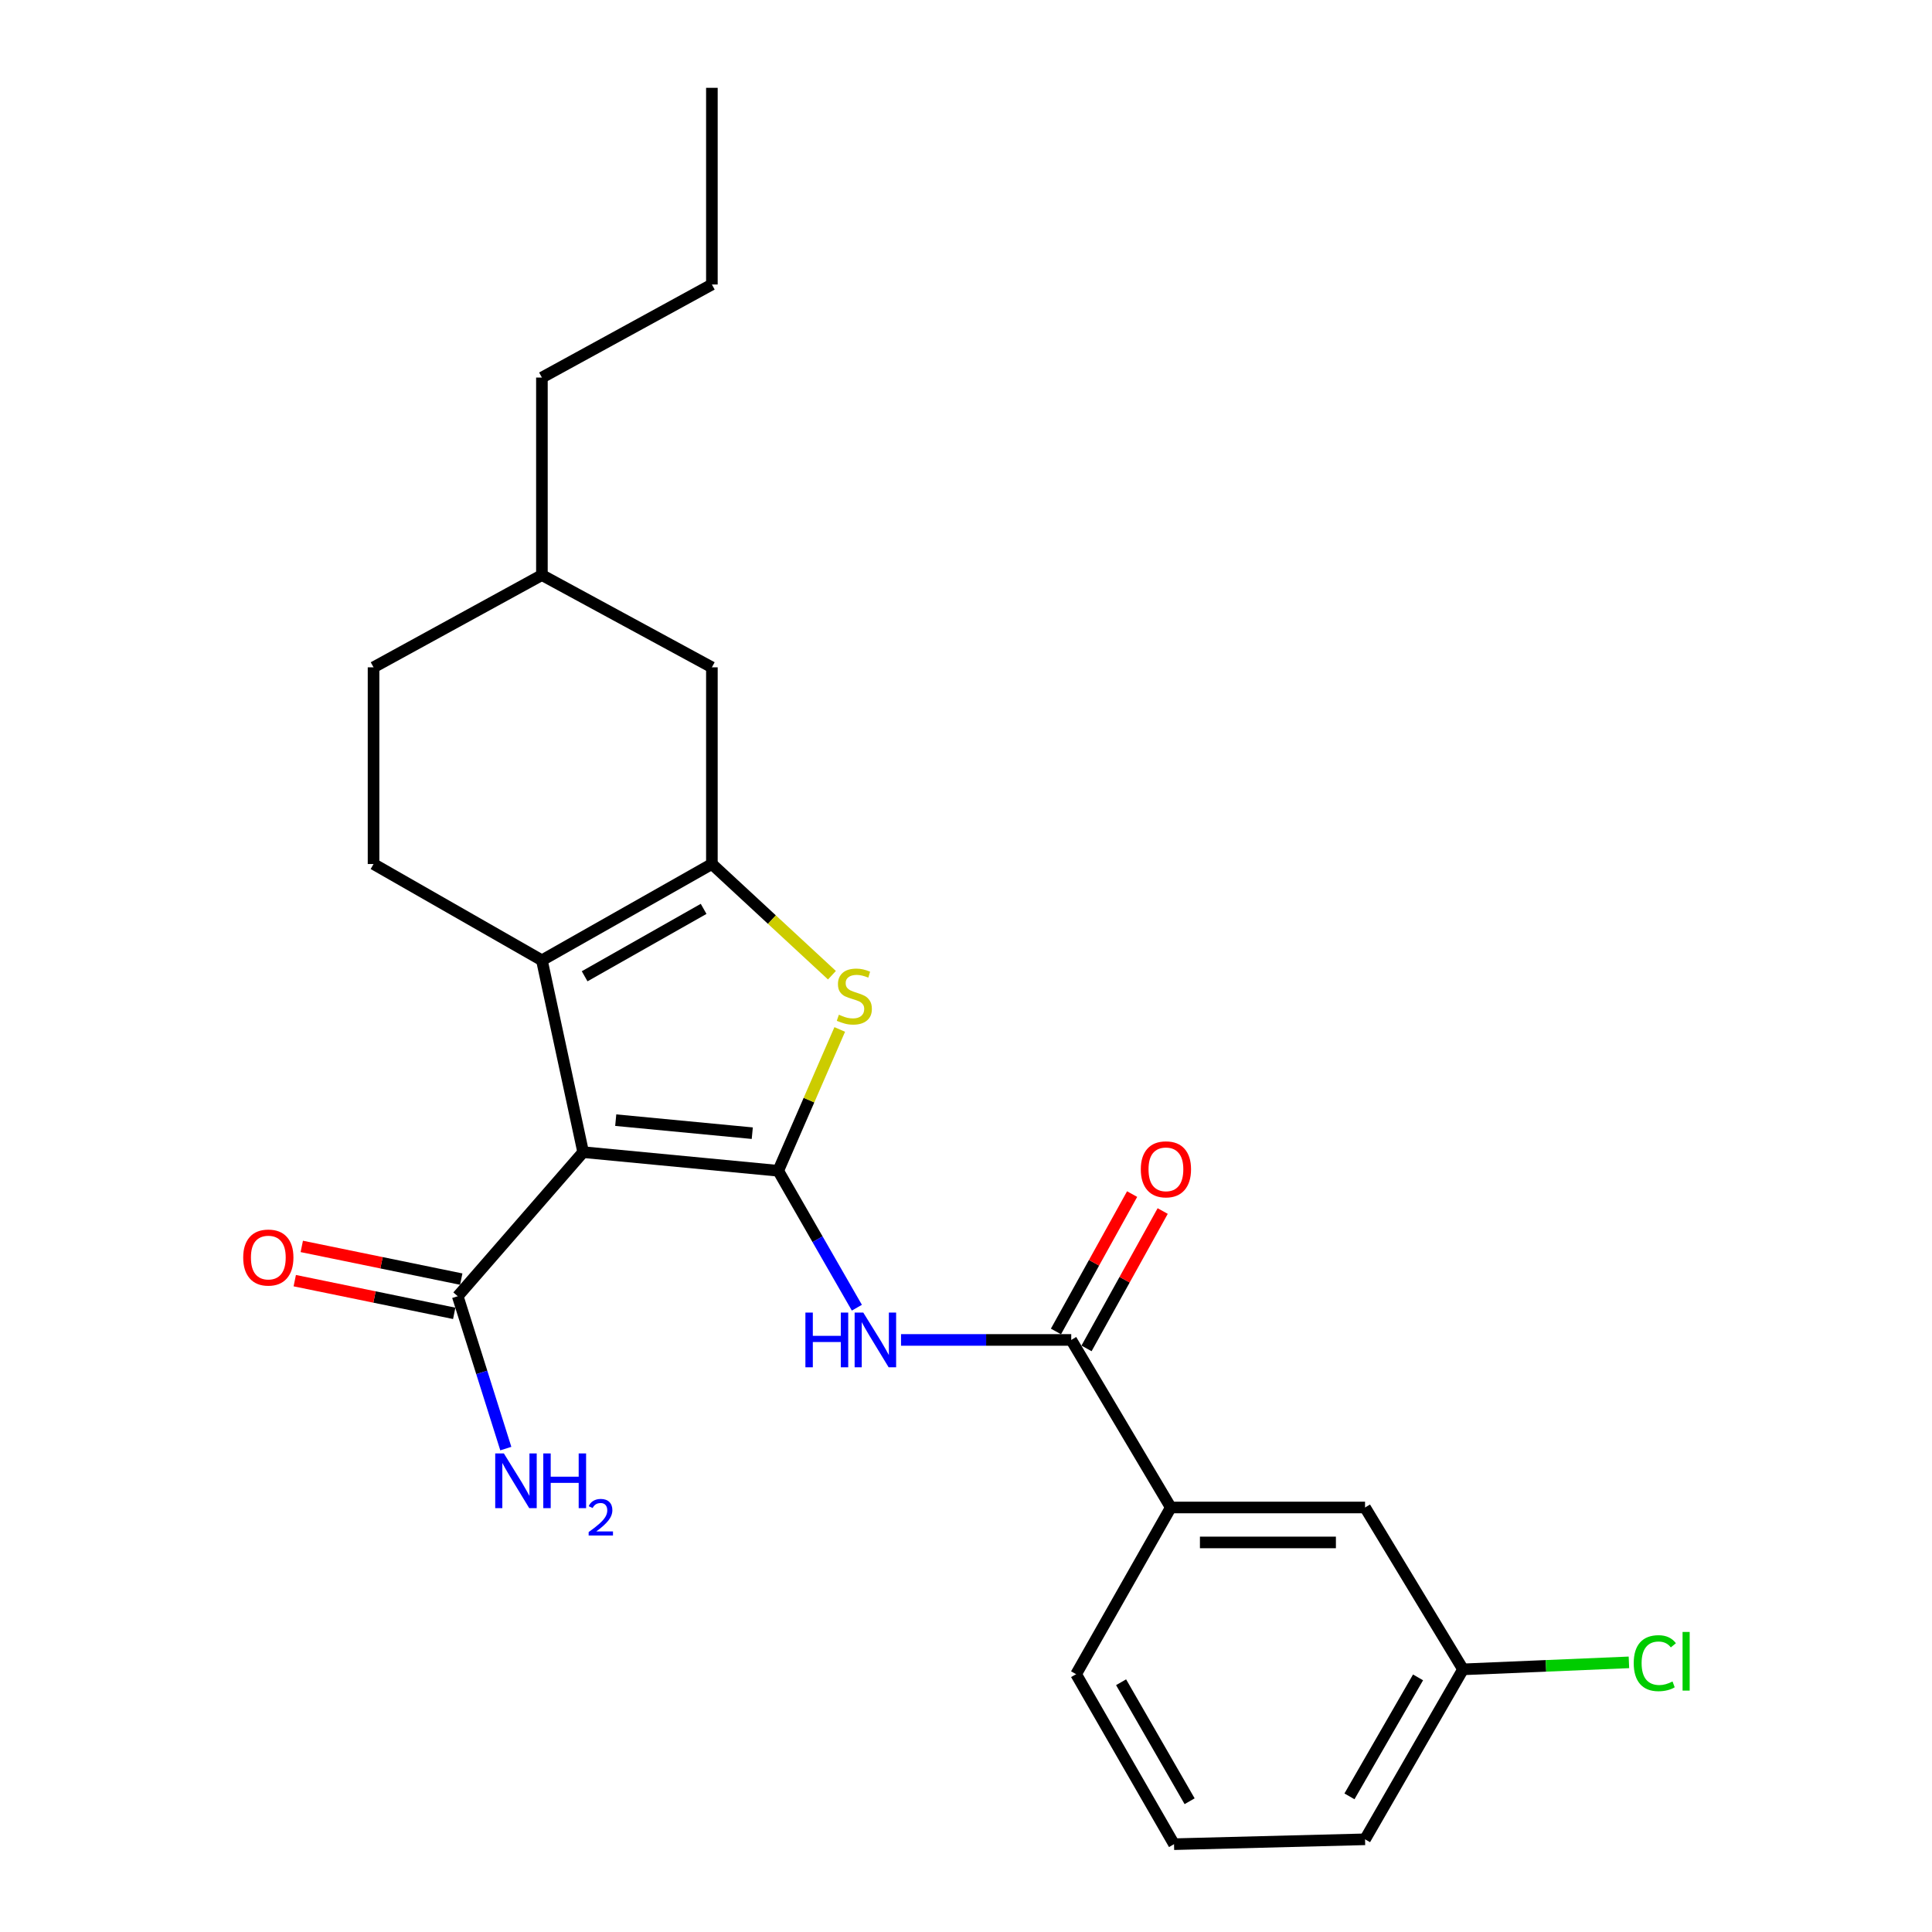 <?xml version='1.0' encoding='iso-8859-1'?>
<svg version='1.1' baseProfile='full'
              xmlns='http://www.w3.org/2000/svg'
                      xmlns:rdkit='http://www.rdkit.org/xml'
                      xmlns:xlink='http://www.w3.org/1999/xlink'
                  xml:space='preserve'
width='1000px' height='1000px' viewBox='0 0 1000 1000'>
<!-- END OF HEADER -->
<rect style='opacity:1.0;fill:#FFFFFF;stroke:none' width='1000' height='1000' x='0' y='0'> </rect>
<path class='bond-0' d='M 402.804,605.991 L 301.839,596.352' style='fill:none;fill-rule:evenodd;stroke:#000000;stroke-width:6px;stroke-linecap:butt;stroke-linejoin:miter;stroke-opacity:1' />
<path class='bond-0' d='M 389.378,586.536 L 318.703,579.789' style='fill:none;fill-rule:evenodd;stroke:#000000;stroke-width:6px;stroke-linecap:butt;stroke-linejoin:miter;stroke-opacity:1' />
<path class='bond-3' d='M 402.804,605.991 L 418.726,569.418' style='fill:none;fill-rule:evenodd;stroke:#000000;stroke-width:6px;stroke-linecap:butt;stroke-linejoin:miter;stroke-opacity:1' />
<path class='bond-3' d='M 418.726,569.418 L 434.649,532.845' style='fill:none;fill-rule:evenodd;stroke:#CCCC00;stroke-width:6px;stroke-linecap:butt;stroke-linejoin:miter;stroke-opacity:1' />
<path class='bond-4' d='M 402.804,605.991 L 423.158,641.428' style='fill:none;fill-rule:evenodd;stroke:#000000;stroke-width:6px;stroke-linecap:butt;stroke-linejoin:miter;stroke-opacity:1' />
<path class='bond-4' d='M 423.158,641.428 L 443.513,676.865' style='fill:none;fill-rule:evenodd;stroke:#0000FF;stroke-width:6px;stroke-linecap:butt;stroke-linejoin:miter;stroke-opacity:1' />
<path class='bond-1' d='M 301.839,596.352 L 280.492,497.055' style='fill:none;fill-rule:evenodd;stroke:#000000;stroke-width:6px;stroke-linecap:butt;stroke-linejoin:miter;stroke-opacity:1' />
<path class='bond-6' d='M 301.839,596.352 L 236.924,670.926' style='fill:none;fill-rule:evenodd;stroke:#000000;stroke-width:6px;stroke-linecap:butt;stroke-linejoin:miter;stroke-opacity:1' />
<path class='bond-7' d='M 280.492,497.055 L 193.345,447.216' style='fill:none;fill-rule:evenodd;stroke:#000000;stroke-width:6px;stroke-linecap:butt;stroke-linejoin:miter;stroke-opacity:1' />
<path class='bond-24' d='M 280.492,497.055 L 368.472,447.216' style='fill:none;fill-rule:evenodd;stroke:#000000;stroke-width:6px;stroke-linecap:butt;stroke-linejoin:miter;stroke-opacity:1' />
<path class='bond-24' d='M 302.605,505.32 L 364.192,470.432' style='fill:none;fill-rule:evenodd;stroke:#000000;stroke-width:6px;stroke-linecap:butt;stroke-linejoin:miter;stroke-opacity:1' />
<path class='bond-2' d='M 368.472,447.216 L 399.541,475.989' style='fill:none;fill-rule:evenodd;stroke:#000000;stroke-width:6px;stroke-linecap:butt;stroke-linejoin:miter;stroke-opacity:1' />
<path class='bond-2' d='M 399.541,475.989 L 430.609,504.762' style='fill:none;fill-rule:evenodd;stroke:#CCCC00;stroke-width:6px;stroke-linecap:butt;stroke-linejoin:miter;stroke-opacity:1' />
<path class='bond-9' d='M 368.472,447.216 L 368.472,345.406' style='fill:none;fill-rule:evenodd;stroke:#000000;stroke-width:6px;stroke-linecap:butt;stroke-linejoin:miter;stroke-opacity:1' />
<path class='bond-5' d='M 466.37,693.549 L 510.422,693.549' style='fill:none;fill-rule:evenodd;stroke:#0000FF;stroke-width:6px;stroke-linecap:butt;stroke-linejoin:miter;stroke-opacity:1' />
<path class='bond-5' d='M 510.422,693.549 L 554.473,693.549' style='fill:none;fill-rule:evenodd;stroke:#000000;stroke-width:6px;stroke-linecap:butt;stroke-linejoin:miter;stroke-opacity:1' />
<path class='bond-8' d='M 554.473,693.549 L 606.001,780.273' style='fill:none;fill-rule:evenodd;stroke:#000000;stroke-width:6px;stroke-linecap:butt;stroke-linejoin:miter;stroke-opacity:1' />
<path class='bond-10' d='M 562.384,697.935 L 582.095,662.382' style='fill:none;fill-rule:evenodd;stroke:#000000;stroke-width:6px;stroke-linecap:butt;stroke-linejoin:miter;stroke-opacity:1' />
<path class='bond-10' d='M 582.095,662.382 L 601.806,626.829' style='fill:none;fill-rule:evenodd;stroke:#FF0000;stroke-width:6px;stroke-linecap:butt;stroke-linejoin:miter;stroke-opacity:1' />
<path class='bond-10' d='M 546.562,689.163 L 566.273,653.61' style='fill:none;fill-rule:evenodd;stroke:#000000;stroke-width:6px;stroke-linecap:butt;stroke-linejoin:miter;stroke-opacity:1' />
<path class='bond-10' d='M 566.273,653.61 L 585.984,618.057' style='fill:none;fill-rule:evenodd;stroke:#FF0000;stroke-width:6px;stroke-linecap:butt;stroke-linejoin:miter;stroke-opacity:1' />
<path class='bond-11' d='M 238.74,662.065 L 197.471,653.604' style='fill:none;fill-rule:evenodd;stroke:#000000;stroke-width:6px;stroke-linecap:butt;stroke-linejoin:miter;stroke-opacity:1' />
<path class='bond-11' d='M 197.471,653.604 L 156.202,645.142' style='fill:none;fill-rule:evenodd;stroke:#FF0000;stroke-width:6px;stroke-linecap:butt;stroke-linejoin:miter;stroke-opacity:1' />
<path class='bond-11' d='M 235.107,679.787 L 193.838,671.325' style='fill:none;fill-rule:evenodd;stroke:#000000;stroke-width:6px;stroke-linecap:butt;stroke-linejoin:miter;stroke-opacity:1' />
<path class='bond-11' d='M 193.838,671.325 L 152.568,662.864' style='fill:none;fill-rule:evenodd;stroke:#FF0000;stroke-width:6px;stroke-linecap:butt;stroke-linejoin:miter;stroke-opacity:1' />
<path class='bond-13' d='M 236.924,670.926 L 249.365,710.358' style='fill:none;fill-rule:evenodd;stroke:#000000;stroke-width:6px;stroke-linecap:butt;stroke-linejoin:miter;stroke-opacity:1' />
<path class='bond-13' d='M 249.365,710.358 L 261.807,749.79' style='fill:none;fill-rule:evenodd;stroke:#0000FF;stroke-width:6px;stroke-linecap:butt;stroke-linejoin:miter;stroke-opacity:1' />
<path class='bond-15' d='M 193.345,447.216 L 193.345,345.406' style='fill:none;fill-rule:evenodd;stroke:#000000;stroke-width:6px;stroke-linecap:butt;stroke-linejoin:miter;stroke-opacity:1' />
<path class='bond-12' d='M 606.001,780.273 L 706.545,780.273' style='fill:none;fill-rule:evenodd;stroke:#000000;stroke-width:6px;stroke-linecap:butt;stroke-linejoin:miter;stroke-opacity:1' />
<path class='bond-12' d='M 621.083,798.364 L 691.463,798.364' style='fill:none;fill-rule:evenodd;stroke:#000000;stroke-width:6px;stroke-linecap:butt;stroke-linejoin:miter;stroke-opacity:1' />
<path class='bond-18' d='M 606.001,780.273 L 556.996,866.555' style='fill:none;fill-rule:evenodd;stroke:#000000;stroke-width:6px;stroke-linecap:butt;stroke-linejoin:miter;stroke-opacity:1' />
<path class='bond-16' d='M 368.472,345.406 L 280.492,297.657' style='fill:none;fill-rule:evenodd;stroke:#000000;stroke-width:6px;stroke-linecap:butt;stroke-linejoin:miter;stroke-opacity:1' />
<path class='bond-14' d='M 706.545,780.273 L 757.258,864.052' style='fill:none;fill-rule:evenodd;stroke:#000000;stroke-width:6px;stroke-linecap:butt;stroke-linejoin:miter;stroke-opacity:1' />
<path class='bond-17' d='M 757.258,864.052 L 800.195,862.244' style='fill:none;fill-rule:evenodd;stroke:#000000;stroke-width:6px;stroke-linecap:butt;stroke-linejoin:miter;stroke-opacity:1' />
<path class='bond-17' d='M 800.195,862.244 L 843.131,860.436' style='fill:none;fill-rule:evenodd;stroke:#00CC00;stroke-width:6px;stroke-linecap:butt;stroke-linejoin:miter;stroke-opacity:1' />
<path class='bond-26' d='M 757.258,864.052 L 706.545,952.023' style='fill:none;fill-rule:evenodd;stroke:#000000;stroke-width:6px;stroke-linecap:butt;stroke-linejoin:miter;stroke-opacity:1' />
<path class='bond-26' d='M 733.979,868.213 L 698.479,929.792' style='fill:none;fill-rule:evenodd;stroke:#000000;stroke-width:6px;stroke-linecap:butt;stroke-linejoin:miter;stroke-opacity:1' />
<path class='bond-25' d='M 193.345,345.406 L 280.492,297.657' style='fill:none;fill-rule:evenodd;stroke:#000000;stroke-width:6px;stroke-linecap:butt;stroke-linejoin:miter;stroke-opacity:1' />
<path class='bond-21' d='M 280.492,297.657 L 280.492,195.425' style='fill:none;fill-rule:evenodd;stroke:#000000;stroke-width:6px;stroke-linecap:butt;stroke-linejoin:miter;stroke-opacity:1' />
<path class='bond-19' d='M 556.996,866.555 L 607.67,954.545' style='fill:none;fill-rule:evenodd;stroke:#000000;stroke-width:6px;stroke-linecap:butt;stroke-linejoin:miter;stroke-opacity:1' />
<path class='bond-19' d='M 580.274,870.725 L 615.745,932.319' style='fill:none;fill-rule:evenodd;stroke:#000000;stroke-width:6px;stroke-linecap:butt;stroke-linejoin:miter;stroke-opacity:1' />
<path class='bond-20' d='M 607.67,954.545 L 706.545,952.023' style='fill:none;fill-rule:evenodd;stroke:#000000;stroke-width:6px;stroke-linecap:butt;stroke-linejoin:miter;stroke-opacity:1' />
<path class='bond-22' d='M 280.492,195.425 L 368.472,147.254' style='fill:none;fill-rule:evenodd;stroke:#000000;stroke-width:6px;stroke-linecap:butt;stroke-linejoin:miter;stroke-opacity:1' />
<path class='bond-23' d='M 368.472,147.254 L 368.472,45.455' style='fill:none;fill-rule:evenodd;stroke:#000000;stroke-width:6px;stroke-linecap:butt;stroke-linejoin:miter;stroke-opacity:1' />
<path  class='atom-4' d='M 434.201 525.218
Q 434.521 525.338, 435.841 525.898
Q 437.161 526.458, 438.601 526.818
Q 440.081 527.138, 441.521 527.138
Q 444.201 527.138, 445.761 525.858
Q 447.321 524.538, 447.321 522.258
Q 447.321 520.698, 446.521 519.738
Q 445.761 518.778, 444.561 518.258
Q 443.361 517.738, 441.361 517.138
Q 438.841 516.378, 437.321 515.658
Q 435.841 514.938, 434.761 513.418
Q 433.721 511.898, 433.721 509.338
Q 433.721 505.778, 436.121 503.578
Q 438.561 501.378, 443.361 501.378
Q 446.641 501.378, 450.361 502.938
L 449.441 506.018
Q 446.041 504.618, 443.481 504.618
Q 440.721 504.618, 439.201 505.778
Q 437.681 506.898, 437.721 508.858
Q 437.721 510.378, 438.481 511.298
Q 439.281 512.218, 440.401 512.738
Q 441.561 513.258, 443.481 513.858
Q 446.041 514.658, 447.561 515.458
Q 449.081 516.258, 450.161 517.898
Q 451.281 519.498, 451.281 522.258
Q 451.281 526.178, 448.641 528.298
Q 446.041 530.378, 441.681 530.378
Q 439.161 530.378, 437.241 529.818
Q 435.361 529.298, 433.121 528.378
L 434.201 525.218
' fill='#CCCC00'/>
<path  class='atom-5' d='M 416.876 679.389
L 420.716 679.389
L 420.716 691.429
L 435.196 691.429
L 435.196 679.389
L 439.036 679.389
L 439.036 707.709
L 435.196 707.709
L 435.196 694.629
L 420.716 694.629
L 420.716 707.709
L 416.876 707.709
L 416.876 679.389
' fill='#0000FF'/>
<path  class='atom-5' d='M 446.836 679.389
L 456.116 694.389
Q 457.036 695.869, 458.516 698.549
Q 459.996 701.229, 460.076 701.389
L 460.076 679.389
L 463.836 679.389
L 463.836 707.709
L 459.956 707.709
L 449.996 691.309
Q 448.836 689.389, 447.596 687.189
Q 446.396 684.989, 446.036 684.309
L 446.036 707.709
L 442.356 707.709
L 442.356 679.389
L 446.836 679.389
' fill='#0000FF'/>
<path  class='atom-11' d='M 590.479 605.236
Q 590.479 598.436, 593.839 594.636
Q 597.199 590.836, 603.479 590.836
Q 609.759 590.836, 613.119 594.636
Q 616.479 598.436, 616.479 605.236
Q 616.479 612.116, 613.079 616.036
Q 609.679 619.916, 603.479 619.916
Q 597.239 619.916, 593.839 616.036
Q 590.479 612.156, 590.479 605.236
M 603.479 616.716
Q 607.799 616.716, 610.119 613.836
Q 612.479 610.916, 612.479 605.236
Q 612.479 599.676, 610.119 596.876
Q 607.799 594.036, 603.479 594.036
Q 599.159 594.036, 596.799 596.836
Q 594.479 599.636, 594.479 605.236
Q 594.479 610.956, 596.799 613.836
Q 599.159 616.716, 603.479 616.716
' fill='#FF0000'/>
<path  class='atom-12' d='M 125.883 650.905
Q 125.883 644.105, 129.243 640.305
Q 132.603 636.505, 138.883 636.505
Q 145.163 636.505, 148.523 640.305
Q 151.883 644.105, 151.883 650.905
Q 151.883 657.785, 148.483 661.705
Q 145.083 665.585, 138.883 665.585
Q 132.643 665.585, 129.243 661.705
Q 125.883 657.825, 125.883 650.905
M 138.883 662.385
Q 143.203 662.385, 145.523 659.505
Q 147.883 656.585, 147.883 650.905
Q 147.883 645.345, 145.523 642.545
Q 143.203 639.705, 138.883 639.705
Q 134.563 639.705, 132.203 642.505
Q 129.883 645.305, 129.883 650.905
Q 129.883 656.625, 132.203 659.505
Q 134.563 662.385, 138.883 662.385
' fill='#FF0000'/>
<path  class='atom-14' d='M 260.804 752.294
L 270.084 767.294
Q 271.004 768.774, 272.484 771.454
Q 273.964 774.134, 274.044 774.294
L 274.044 752.294
L 277.804 752.294
L 277.804 780.614
L 273.924 780.614
L 263.964 764.214
Q 262.804 762.294, 261.564 760.094
Q 260.364 757.894, 260.004 757.214
L 260.004 780.614
L 256.324 780.614
L 256.324 752.294
L 260.804 752.294
' fill='#0000FF'/>
<path  class='atom-14' d='M 281.204 752.294
L 285.044 752.294
L 285.044 764.334
L 299.524 764.334
L 299.524 752.294
L 303.364 752.294
L 303.364 780.614
L 299.524 780.614
L 299.524 767.534
L 285.044 767.534
L 285.044 780.614
L 281.204 780.614
L 281.204 752.294
' fill='#0000FF'/>
<path  class='atom-14' d='M 304.737 779.62
Q 305.424 777.851, 307.06 776.875
Q 308.697 775.871, 310.968 775.871
Q 313.792 775.871, 315.376 777.403
Q 316.96 778.934, 316.96 781.653
Q 316.96 784.425, 314.901 787.012
Q 312.868 789.599, 308.644 792.662
L 317.277 792.662
L 317.277 794.774
L 304.684 794.774
L 304.684 793.005
Q 308.169 790.523, 310.228 788.675
Q 312.314 786.827, 313.317 785.164
Q 314.32 783.501, 314.32 781.785
Q 314.32 779.99, 313.423 778.987
Q 312.525 777.983, 310.968 777.983
Q 309.463 777.983, 308.46 778.591
Q 307.456 779.198, 306.744 780.544
L 304.737 779.62
' fill='#0000FF'/>
<path  class='atom-18' d='M 845.615 860.852
Q 845.615 853.812, 848.895 850.132
Q 852.215 846.412, 858.495 846.412
Q 864.335 846.412, 867.455 850.532
L 864.815 852.692
Q 862.535 849.692, 858.495 849.692
Q 854.215 849.692, 851.935 852.572
Q 849.695 855.412, 849.695 860.852
Q 849.695 866.452, 852.015 869.332
Q 854.375 872.212, 858.935 872.212
Q 862.055 872.212, 865.695 870.332
L 866.815 873.332
Q 865.335 874.292, 863.095 874.852
Q 860.855 875.412, 858.375 875.412
Q 852.215 875.412, 848.895 871.652
Q 845.615 867.892, 845.615 860.852
' fill='#00CC00'/>
<path  class='atom-18' d='M 870.895 844.692
L 874.575 844.692
L 874.575 875.052
L 870.895 875.052
L 870.895 844.692
' fill='#00CC00'/>
</svg>
